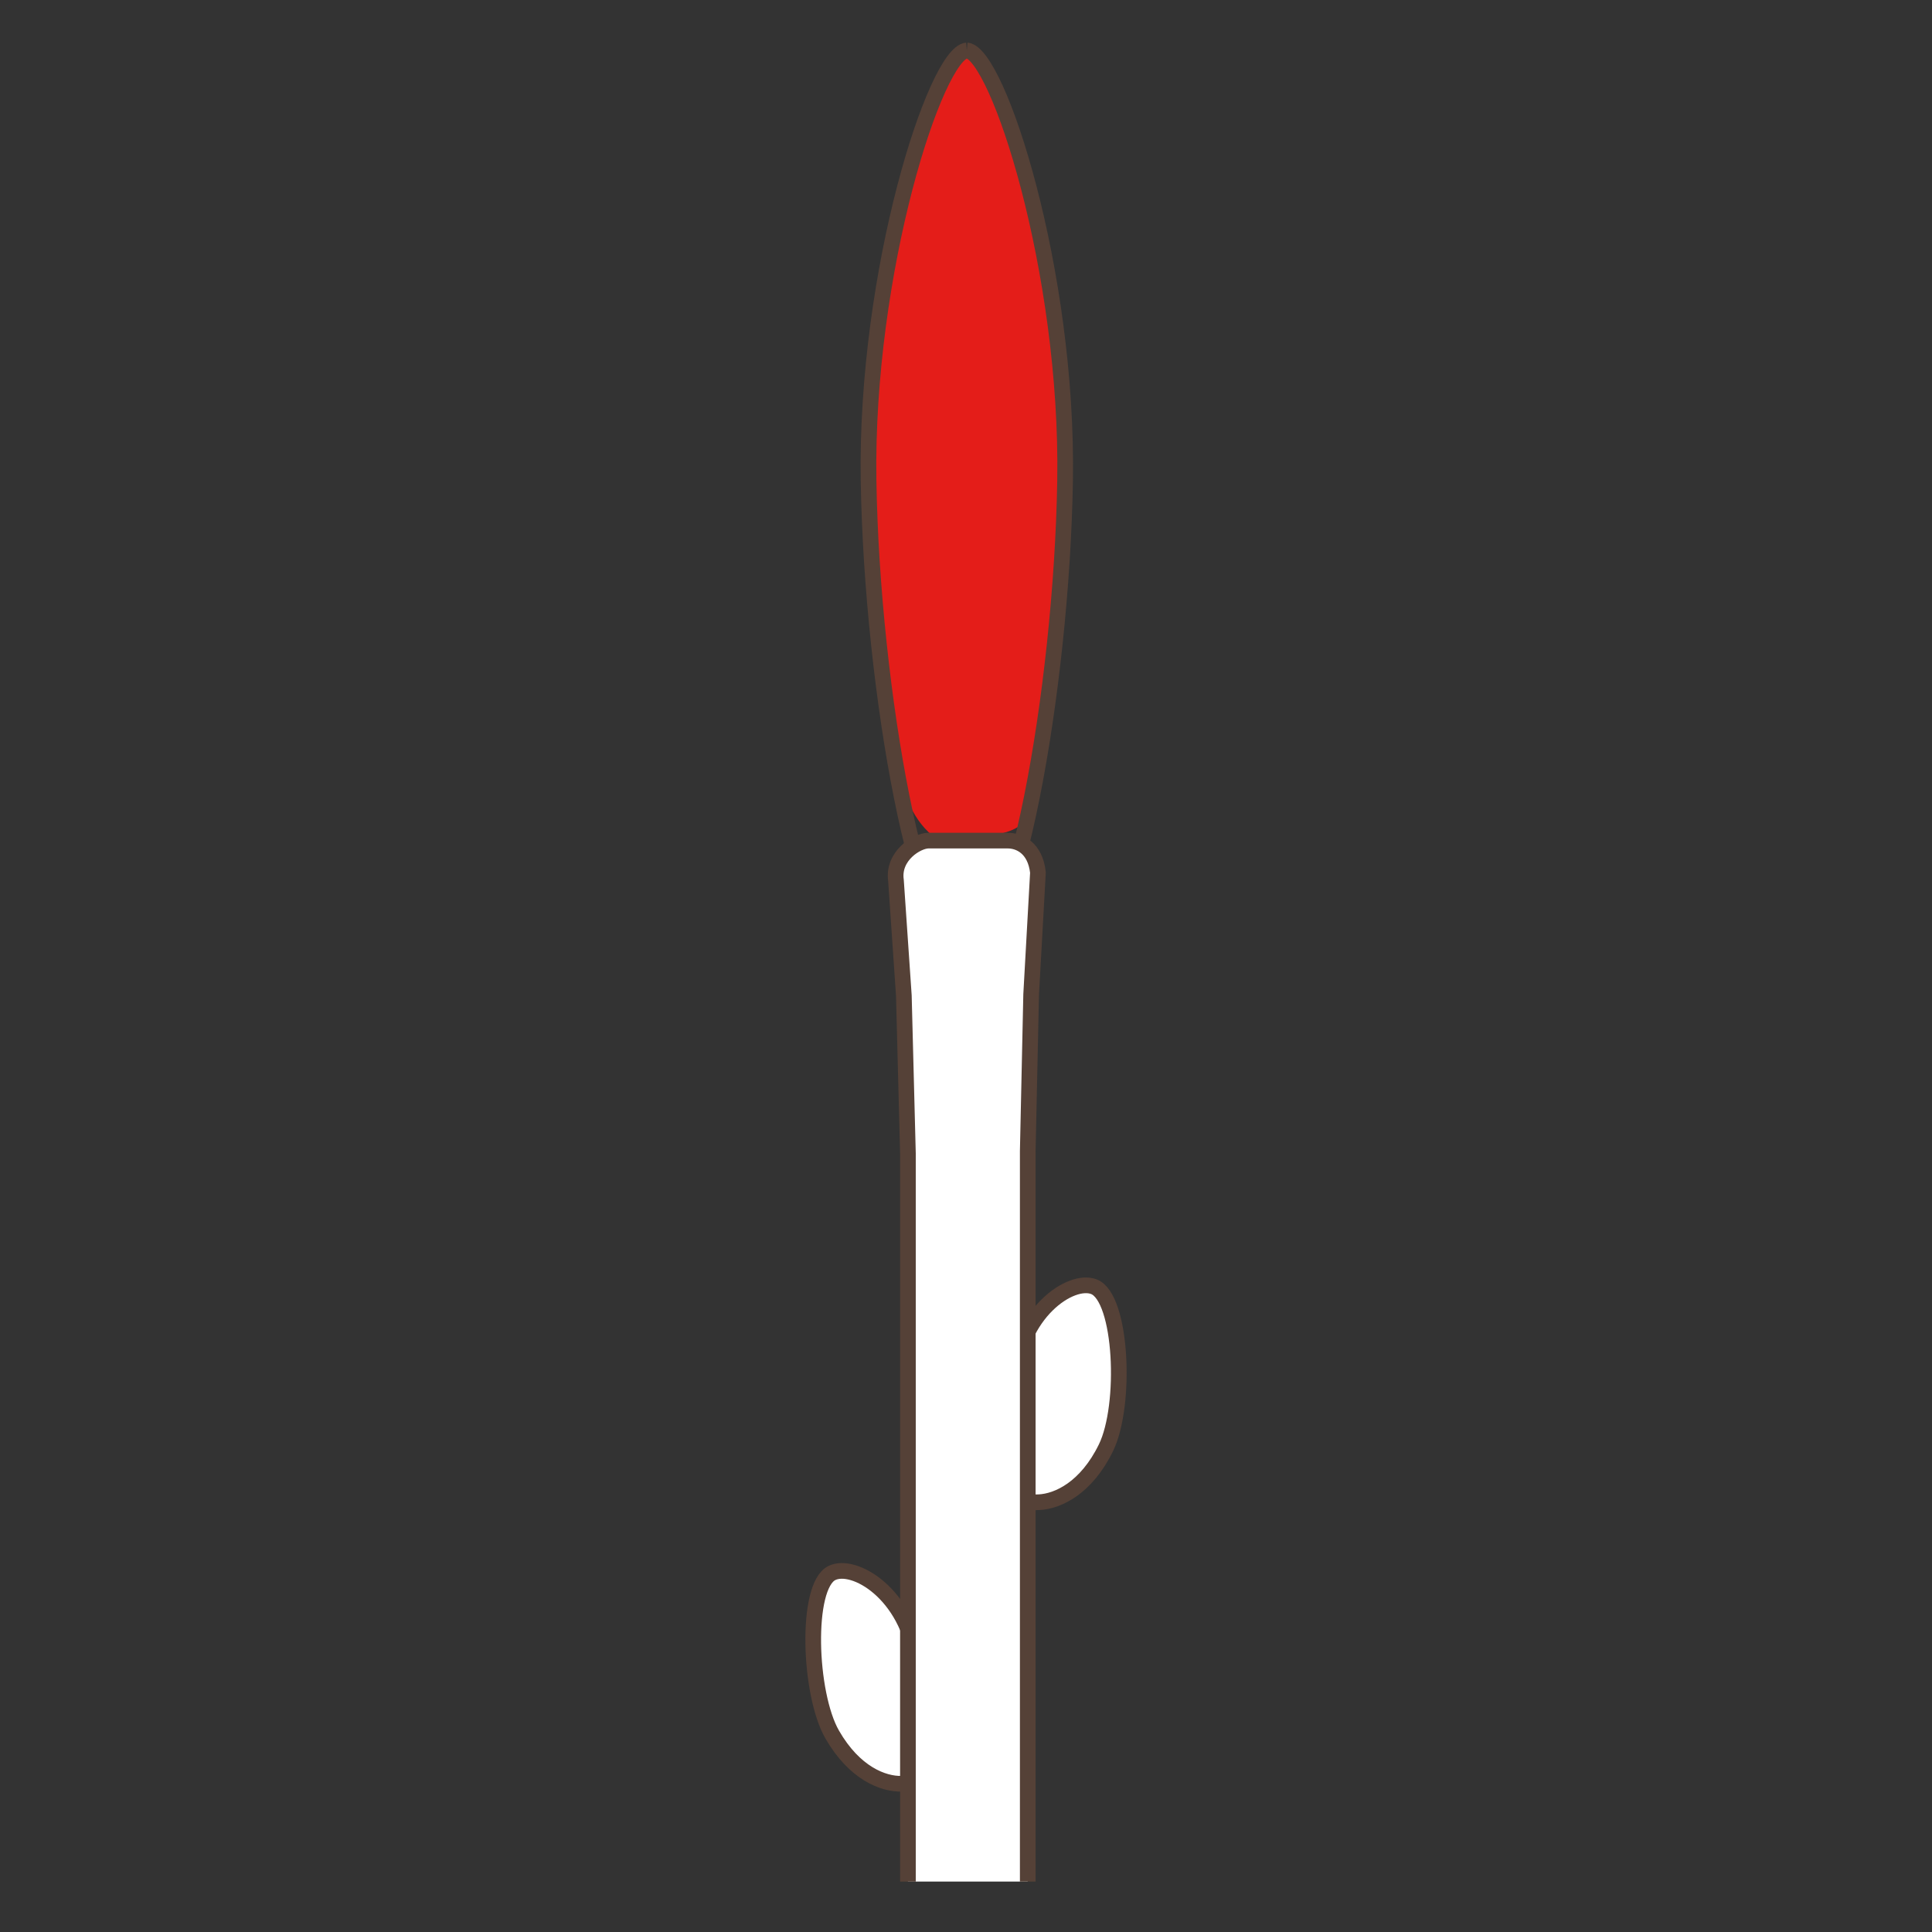 <?xml version="1.0" encoding="utf-8"?>
<!-- Generator: Adobe Illustrator 15.0.0, SVG Export Plug-In . SVG Version: 6.00 Build 0)  -->
<!DOCTYPE svg PUBLIC "-//W3C//DTD SVG 1.1//EN" "http://www.w3.org/Graphics/SVG/1.1/DTD/svg11.dtd">
<svg version="1.1" id="Ebene_1" xmlns="http://www.w3.org/2000/svg" xmlns:xlink="http://www.w3.org/1999/xlink" x="0px" y="0px"
	 width="100px" height="100px" viewBox="0 0 100 100" enable-background="new 0 0 100 100" xml:space="preserve">
<rect x="0" y="0" width="100" height="100" fill="#333333" stroke="none"/>
<g id="Ebene_1_1_">
</g>
<g id="Außenrand">
	<rect fill="none" width="100" height="100"/>
</g>
<g>
	<path fill-rule="evenodd" clip-rule="evenodd" fill="#E41D19" d="M46.482,11.404c-0.133,1.068-1.336,6.28-1.336,10.021
		c0,3.742-0.135,8.152,0.402,11.358c0.533,3.208,0.801,6.147,1.2,7.885c0.402,1.737,1.471,2.54,1.471,2.54s4.677,0.668,5.08-1.203
		c0.399-1.87,1.201-7.083,1.335-8.953s0.669-8.953,0.536-10.958c-0.134-2.004-0.938-8.151-1.472-10.556
		c-0.534-2.406-1.737-5.881-2.405-7.083c-0.668-1.203-0.936-2.272-1.604-1.473c-0.667,0.804-1.871,3.477-2.271,5.214
		S46.615,10.335,46.482,11.404L46.482,11.404z"/>
	<g>
		
			<path fill-rule="evenodd" clip-rule="evenodd" fill="none" stroke="#554137" stroke-width="0.811" stroke-miterlimit="2.414" d="
			M50.042,2.609c-1.603,0.139-5.262,11.408-5.085,22.288c0.178,10.88,2.697,24.621,5.085,24.254"/>
		
			<path fill-rule="evenodd" clip-rule="evenodd" fill="none" stroke="#554137" stroke-width="0.811" stroke-miterlimit="2.414" d="
			M50.042,2.609c1.604,0.139,5.265,11.408,5.086,22.288s-2.698,24.621-5.086,24.254"/>
	</g>
	
		<path fill-rule="evenodd" clip-rule="evenodd" fill="#FFFFFF" stroke="#554137" stroke-width="0.811" stroke-miterlimit="2.414" d="
		M50.67,73.715c-0.016-0.444,0.279,0.254,0.677-0.799c0.395-1.056,1.156-1.326,1.158-1.377c0.213-3.6,2.932-5.41,4.123-4.936
		c1.446,0.576,1.692,6.131,0.614,8.337c-1.017,2.084-2.488,2.769-3.469,2.815c-0.59,0.028-1.168-0.098-1.65-0.329
		c-0.137-0.067-0.48-0.438-0.691-0.799c-0.211-0.357-0.553-1.218-0.636-1.67C50.714,74.508,50.685,74.159,50.67,73.715L50.67,73.715
		z"/>
	
		<path fill-rule="evenodd" clip-rule="evenodd" fill="#FFFFFF" stroke="#554137" stroke-width="0.811" stroke-miterlimit="2.414" d="
		M49.41,88.065c-0.02-0.444-0.254,0.273-0.72-0.749c-0.467-1.022-1.23-1.234-1.237-1.285c-0.475-3.571-3.268-5.175-4.398-4.61
		c-1.372,0.681-1.199,6.239,0.02,8.359c1.15,2.002,2.641,2.572,3.602,2.547c0.578-0.017,1.135-0.185,1.59-0.452
		c0.129-0.079,0.438-0.476,0.617-0.847c0.179-0.374,0.449-1.257,0.497-1.715C49.425,88.858,49.428,88.509,49.41,88.065L49.41,88.065
		z"/>
	<path fill-rule="evenodd" clip-rule="evenodd" fill="#FFFFFF" d="M48.056,43.51h4.077c0.686,0,1.25,0.589,1.352,1.312l-0.289,9.809
		v35.69v7.069h-6.202v-7.069v-35.69l-0.506-9.72C46.666,44.159,47.294,43.54,48.056,43.51L48.056,43.51z"/>
	<path fill-rule="evenodd" clip-rule="evenodd" fill="none" stroke="#554137" stroke-width="0.811" stroke-miterlimit="2.414" d="
		M46.994,97.391v-7.069V59.7l-0.211-8.167l-0.408-5.961c-0.182-1.282,1.098-2.062,1.682-2.062h4.075
		c0.62-0.013,1.45,0.368,1.592,1.649l-0.352,6.31l-0.176,8.119v30.733v7.069"/>
</g>
</svg>
